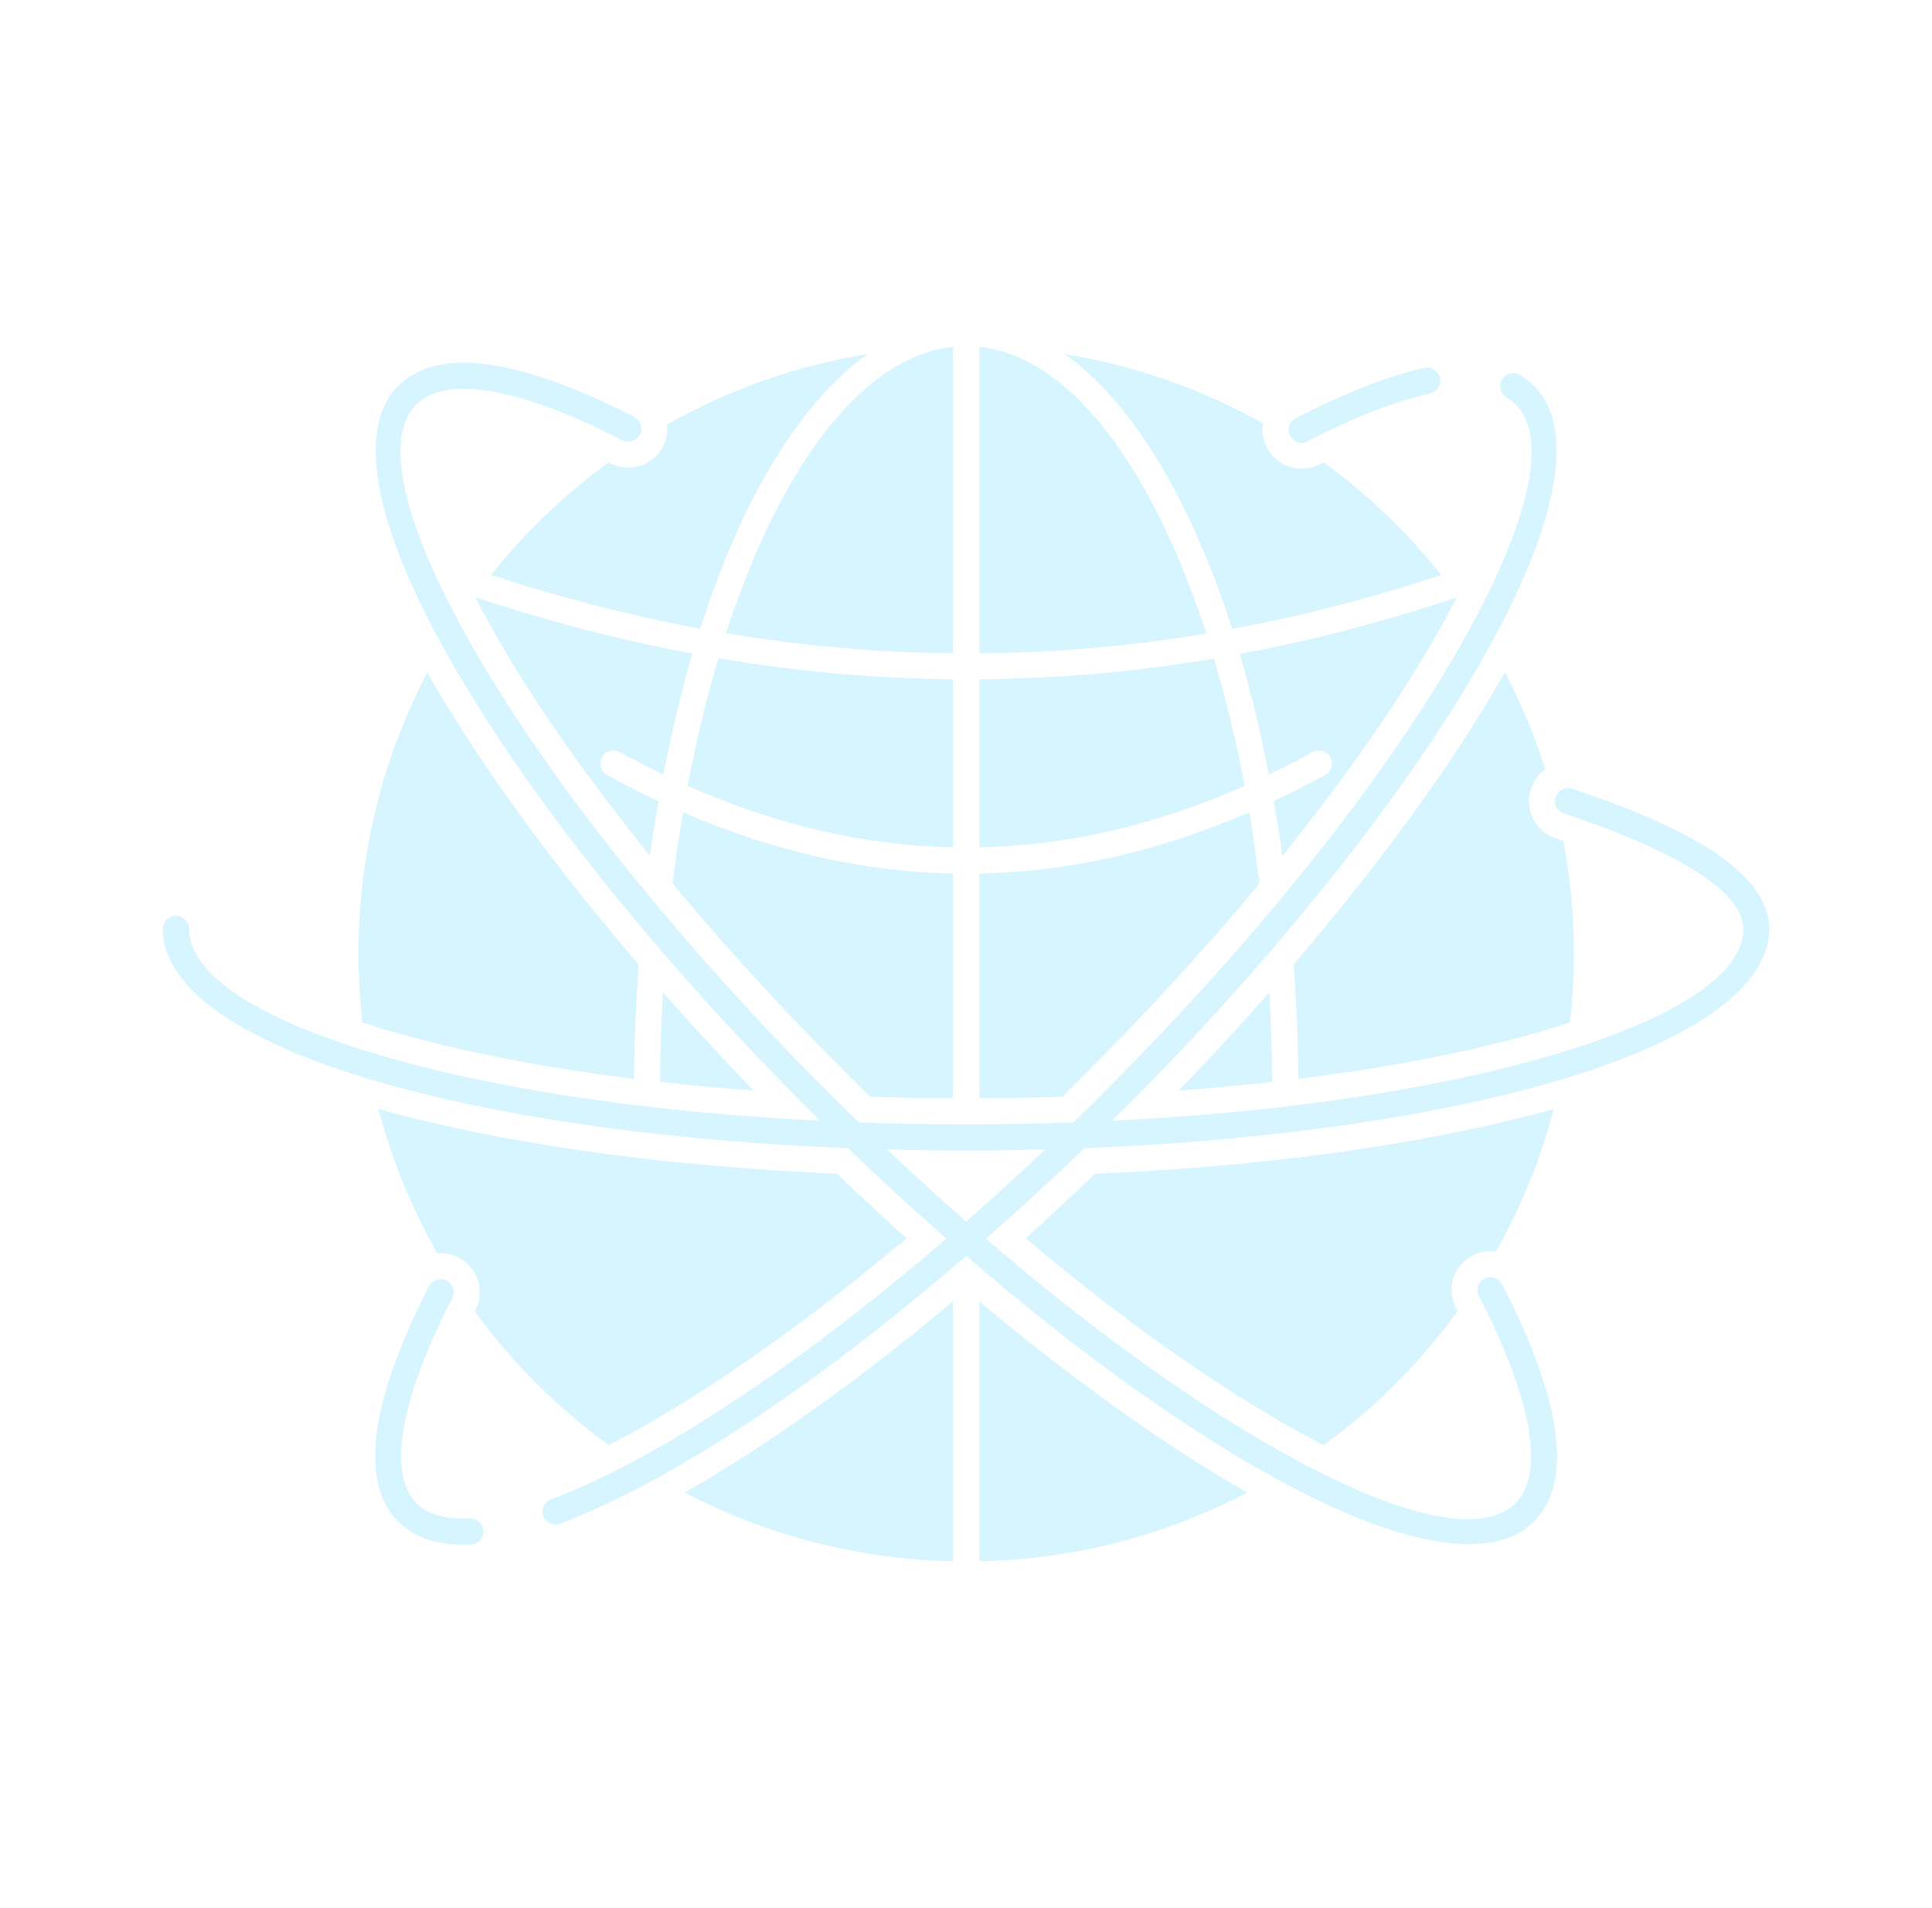 <svg width="81" height="80" viewBox="0 0 81 80" fill="none" xmlns="http://www.w3.org/2000/svg">
<path fill-rule="evenodd" clip-rule="evenodd" d="M39.955 35.527V28.481C36.681 28.446 33.393 28.156 30.118 27.597C29.621 29.268 29.193 31.058 28.833 32.95C32.55 34.594 36.252 35.451 39.955 35.527ZM27.244 35.886C27.355 35.106 27.479 34.339 27.604 33.593C26.885 33.254 26.18 32.888 25.462 32.494C25.2 32.349 25.103 32.018 25.241 31.748C25.393 31.486 25.725 31.389 25.987 31.534C26.594 31.873 27.203 32.184 27.81 32.474C28.156 30.698 28.571 28.999 29.026 27.403C26 26.837 22.961 26.049 19.921 25.034C20.24 25.655 20.598 26.305 20.985 26.975C22.533 29.634 24.619 32.605 27.119 35.72L27.244 35.886ZM27.797 41.606C27.728 42.836 27.673 44.086 27.673 45.357C28.944 45.502 30.242 45.627 31.597 45.723C30.27 44.349 28.999 42.974 27.797 41.606ZM39.955 46.041V36.626C36.183 36.549 32.411 35.693 28.64 34.056C28.474 35.03 28.322 36.024 28.198 37.047C30.353 39.638 32.798 42.324 35.492 45.005L36.473 45.986L38.27 46.034L39.955 46.041ZM28.709 62.579C32.08 64.34 35.907 65.376 39.955 65.46V54.559C39.361 55.056 38.754 55.547 38.159 56.03C37.095 56.88 36.087 57.66 35.12 58.365C33.02 59.912 30.988 61.246 29.109 62.344L28.709 62.579ZM15.86 46.49C16.426 48.632 17.269 50.663 18.333 52.548C18.623 52.521 18.941 52.569 19.218 52.721C19.618 52.921 19.908 53.274 20.032 53.674C20.157 54.068 20.142 54.517 19.936 54.918L19.908 54.98C20.682 56.051 21.552 57.066 22.492 58.005C23.431 58.945 24.439 59.809 25.517 60.589C26.152 60.264 26.816 59.898 27.507 59.498C29.275 58.462 31.182 57.197 33.185 55.726C34.166 55.007 35.119 54.275 36.045 53.529C36.694 53.004 37.358 52.465 38.008 51.919L36.861 50.876C36.28 50.338 35.686 49.778 35.092 49.212C31.652 49.059 28.378 48.776 25.379 48.376C22.132 47.941 19.203 47.381 16.662 46.711C16.398 46.642 16.122 46.566 15.86 46.49ZM17.918 28.191C16.067 31.721 15.03 35.734 15.03 39.99C15.03 40.964 15.086 41.924 15.183 42.87C15.901 43.105 16.675 43.333 17.504 43.547C19.77 44.148 22.395 44.659 25.269 45.06C25.698 45.115 26.139 45.178 26.581 45.233C26.595 43.596 26.665 42 26.774 40.432C26 39.534 25.269 38.642 24.55 37.758C21.953 34.519 19.784 31.41 18.154 28.612L17.918 28.191ZM30.436 26.547C33.614 27.078 36.792 27.362 39.955 27.39V14.54C36.722 14.886 33.752 18.264 31.541 23.549C31.154 24.495 30.782 25.497 30.436 26.547ZM36.377 14.844C33.365 15.335 30.518 16.35 27.962 17.801C28.005 18.112 27.949 18.43 27.797 18.72C27.589 19.12 27.244 19.404 26.843 19.528C26.443 19.659 25.987 19.632 25.586 19.424L25.517 19.383C24.439 20.171 23.431 21.034 22.492 21.974C21.815 22.644 21.18 23.355 20.585 24.108C23.515 25.061 26.429 25.814 29.358 26.36C29.718 25.22 30.118 24.143 30.533 23.134C32.122 19.335 34.125 16.447 36.377 14.844ZM53.343 45.357C53.329 44.086 53.288 42.836 53.219 41.606C52.016 42.974 50.745 44.349 49.419 45.723C50.76 45.627 52.072 45.502 53.343 45.357ZM61.08 25.041C58.054 26.063 55.014 26.851 51.975 27.417C52.445 29.006 52.859 30.698 53.191 32.481C53.813 32.184 54.42 31.873 55.029 31.534C55.291 31.389 55.623 31.486 55.775 31.748C55.913 32.018 55.816 32.349 55.554 32.494C54.835 32.888 54.116 33.254 53.398 33.593C53.536 34.339 53.661 35.106 53.757 35.886L53.895 35.721C56.397 32.605 58.469 29.635 60.016 26.975C60.403 26.305 60.762 25.655 61.08 25.041ZM65.819 42.87C65.929 41.924 65.984 40.964 65.984 39.99C65.984 38.366 65.832 36.784 65.542 35.251L65.225 35.147C64.796 35.002 64.465 34.698 64.271 34.325C64.093 33.945 64.037 33.503 64.189 33.082C64.299 32.729 64.507 32.446 64.783 32.253C64.341 30.843 63.774 29.483 63.098 28.191L62.849 28.612C61.232 31.41 59.063 34.511 56.451 37.758C55.748 38.642 55.001 39.534 54.241 40.432C54.352 42 54.421 43.596 54.435 45.233C54.877 45.178 55.306 45.122 55.733 45.06C58.621 44.66 61.233 44.148 63.512 43.547C64.326 43.333 65.1 43.105 65.819 42.87ZM55.498 60.589C56.576 59.809 57.585 58.945 58.524 58.006C59.463 57.066 60.321 56.058 61.108 54.98L61.039 54.842C60.831 54.441 60.803 53.992 60.928 53.599C61.052 53.198 61.342 52.846 61.743 52.638C62.06 52.472 62.392 52.424 62.724 52.472C63.774 50.614 64.589 48.604 65.142 46.49C64.879 46.566 64.616 46.642 64.341 46.711C61.812 47.381 58.869 47.941 55.636 48.376C52.625 48.776 49.35 49.066 45.91 49.212C45.316 49.778 44.722 50.338 44.141 50.877L43.008 51.92C44.722 53.363 46.394 54.683 47.996 55.857C49.944 57.273 51.795 58.496 53.522 59.505C54.199 59.898 54.862 60.265 55.498 60.589ZM41.061 54.559V65.46C45.108 65.377 48.922 64.34 52.293 62.579L51.879 62.337C50.041 61.266 48.079 59.968 46.021 58.462C44.417 57.287 42.746 55.982 41.061 54.559ZM41.061 36.626V46.041L42.746 46.034L44.542 45.986L45.523 45.005C48.204 42.324 50.649 39.637 52.804 37.047C52.679 36.024 52.542 35.03 52.376 34.056C48.604 35.693 44.833 36.549 41.061 36.626ZM41.061 28.481V35.527C44.763 35.451 48.466 34.595 52.182 32.95C51.823 31.065 51.395 29.282 50.897 27.611C47.609 28.17 44.335 28.453 41.061 28.481ZM41.061 14.54V27.39C44.224 27.369 47.402 27.093 50.58 26.561C50.234 25.504 49.861 24.495 49.461 23.549C47.25 18.264 44.293 14.886 41.061 14.54ZM59.725 15.425C60.016 15.363 60.306 15.556 60.375 15.846C60.431 16.143 60.251 16.433 59.947 16.495C59.242 16.654 58.455 16.903 57.598 17.228C56.742 17.566 55.803 17.995 54.821 18.506C54.559 18.644 54.227 18.534 54.089 18.271C53.951 18.002 54.062 17.67 54.324 17.532C55.346 17.007 56.313 16.565 57.212 16.212C58.11 15.86 58.953 15.597 59.725 15.425ZM43.824 48.189C42.732 48.217 41.627 48.238 40.508 48.238C39.389 48.238 38.283 48.217 37.191 48.189C38.297 49.246 39.402 50.248 40.508 51.215C41.599 50.248 42.704 49.246 43.824 48.189ZM17.987 53.923C18.126 53.66 18.457 53.55 18.72 53.688C18.997 53.826 19.093 54.158 18.969 54.42C17.835 56.604 17.131 58.517 16.896 60.044C16.703 61.405 16.868 62.427 17.462 63.021L17.49 63.049C17.711 63.263 18.002 63.422 18.347 63.525C18.733 63.643 19.19 63.684 19.701 63.664C20.005 63.65 20.253 63.885 20.267 64.189C20.281 64.486 20.046 64.741 19.743 64.755C19.107 64.783 18.527 64.727 18.029 64.576C17.518 64.416 17.089 64.175 16.73 63.829L16.689 63.795C15.832 62.931 15.57 61.598 15.819 59.885C16.067 58.241 16.814 56.217 17.987 53.923ZM65.57 34.104C65.28 34.014 65.128 33.703 65.225 33.413C65.308 33.13 65.626 32.971 65.915 33.068C68.347 33.876 70.475 34.781 71.953 35.783C73.349 36.729 74.177 37.786 74.177 38.947C74.177 41.641 70.309 44.01 64.064 45.654C59.131 46.96 52.666 47.851 45.454 48.141C44.087 49.468 42.704 50.739 41.336 51.934C45.496 55.512 49.488 58.413 52.97 60.444C58.096 63.435 62.033 64.527 63.539 63.021C64.133 62.427 64.313 61.418 64.106 60.078V60.023C63.857 58.475 63.139 56.541 62.006 54.338C61.867 54.075 61.964 53.743 62.24 53.605C62.504 53.467 62.834 53.571 62.973 53.84C64.174 56.154 64.921 58.192 65.184 59.857V59.912C65.446 61.605 65.169 62.938 64.313 63.795C62.406 65.701 57.999 64.644 52.431 61.391C48.853 59.312 44.749 56.327 40.508 52.659C38.45 54.434 36.432 56.051 34.484 57.481C30.325 60.534 26.526 62.744 23.472 63.884C23.196 63.988 22.878 63.843 22.782 63.56C22.672 63.276 22.823 62.965 23.099 62.862C26.056 61.757 29.759 59.594 33.835 56.603C35.713 55.215 37.675 53.653 39.678 51.933C38.31 50.738 36.929 49.467 35.548 48.141C28.335 47.851 21.87 46.959 16.938 45.654C10.693 44.01 6.824 41.641 6.824 38.947C6.824 38.649 7.073 38.401 7.377 38.401C7.681 38.401 7.93 38.649 7.93 38.947C7.93 41.081 11.481 43.084 17.214 44.597C21.801 45.806 27.742 46.663 34.373 46.987L33.945 46.553C27.437 40.059 22.243 33.462 19.107 28.067C15.847 22.485 14.796 18.084 16.689 16.178C17.56 15.314 18.9 15.045 20.613 15.3C22.271 15.556 24.302 16.302 26.595 17.483C26.858 17.622 26.968 17.953 26.83 18.222C26.692 18.485 26.36 18.596 26.084 18.457C23.901 17.331 21.98 16.62 20.461 16.385C19.093 16.178 18.07 16.35 17.462 16.951C15.956 18.457 17.048 22.388 20.046 27.52C23.141 32.833 28.281 39.34 34.705 45.778C35.147 46.214 35.576 46.642 36.018 47.063C37.482 47.112 38.974 47.139 40.508 47.139C42.028 47.139 43.533 47.111 44.998 47.063C45.426 46.642 45.868 46.214 46.297 45.778C52.734 39.34 57.874 32.833 60.969 27.52C63.953 22.388 65.044 18.457 63.539 16.951L63.373 16.799L63.166 16.668C62.903 16.509 62.821 16.177 62.973 15.915C63.124 15.652 63.456 15.57 63.719 15.722C63.816 15.777 63.925 15.853 64.037 15.929C64.133 16.012 64.23 16.095 64.313 16.177C66.219 18.084 65.156 22.484 61.908 28.066C58.758 33.462 53.564 40.059 47.07 46.552L46.628 46.987C53.273 46.663 59.215 45.806 63.788 44.597C69.521 43.084 73.086 41.081 73.086 38.946C73.086 38.193 72.436 37.426 71.344 36.687C69.964 35.755 67.933 34.892 65.57 34.104ZM58.524 21.974C57.585 21.034 56.576 20.171 55.498 19.383L55.319 19.473C54.918 19.68 54.476 19.701 54.075 19.577C53.675 19.452 53.329 19.169 53.122 18.768C52.956 18.444 52.9 18.091 52.956 17.753C50.428 16.33 47.61 15.328 44.639 14.844C46.891 16.447 48.88 19.335 50.469 23.134C50.897 24.15 51.298 25.227 51.658 26.367C54.587 25.828 57.502 25.075 60.431 24.108C59.836 23.362 59.201 22.651 58.524 21.974Z" fill="#00BDFF" fill-opacity="0.16"/>
</svg>

